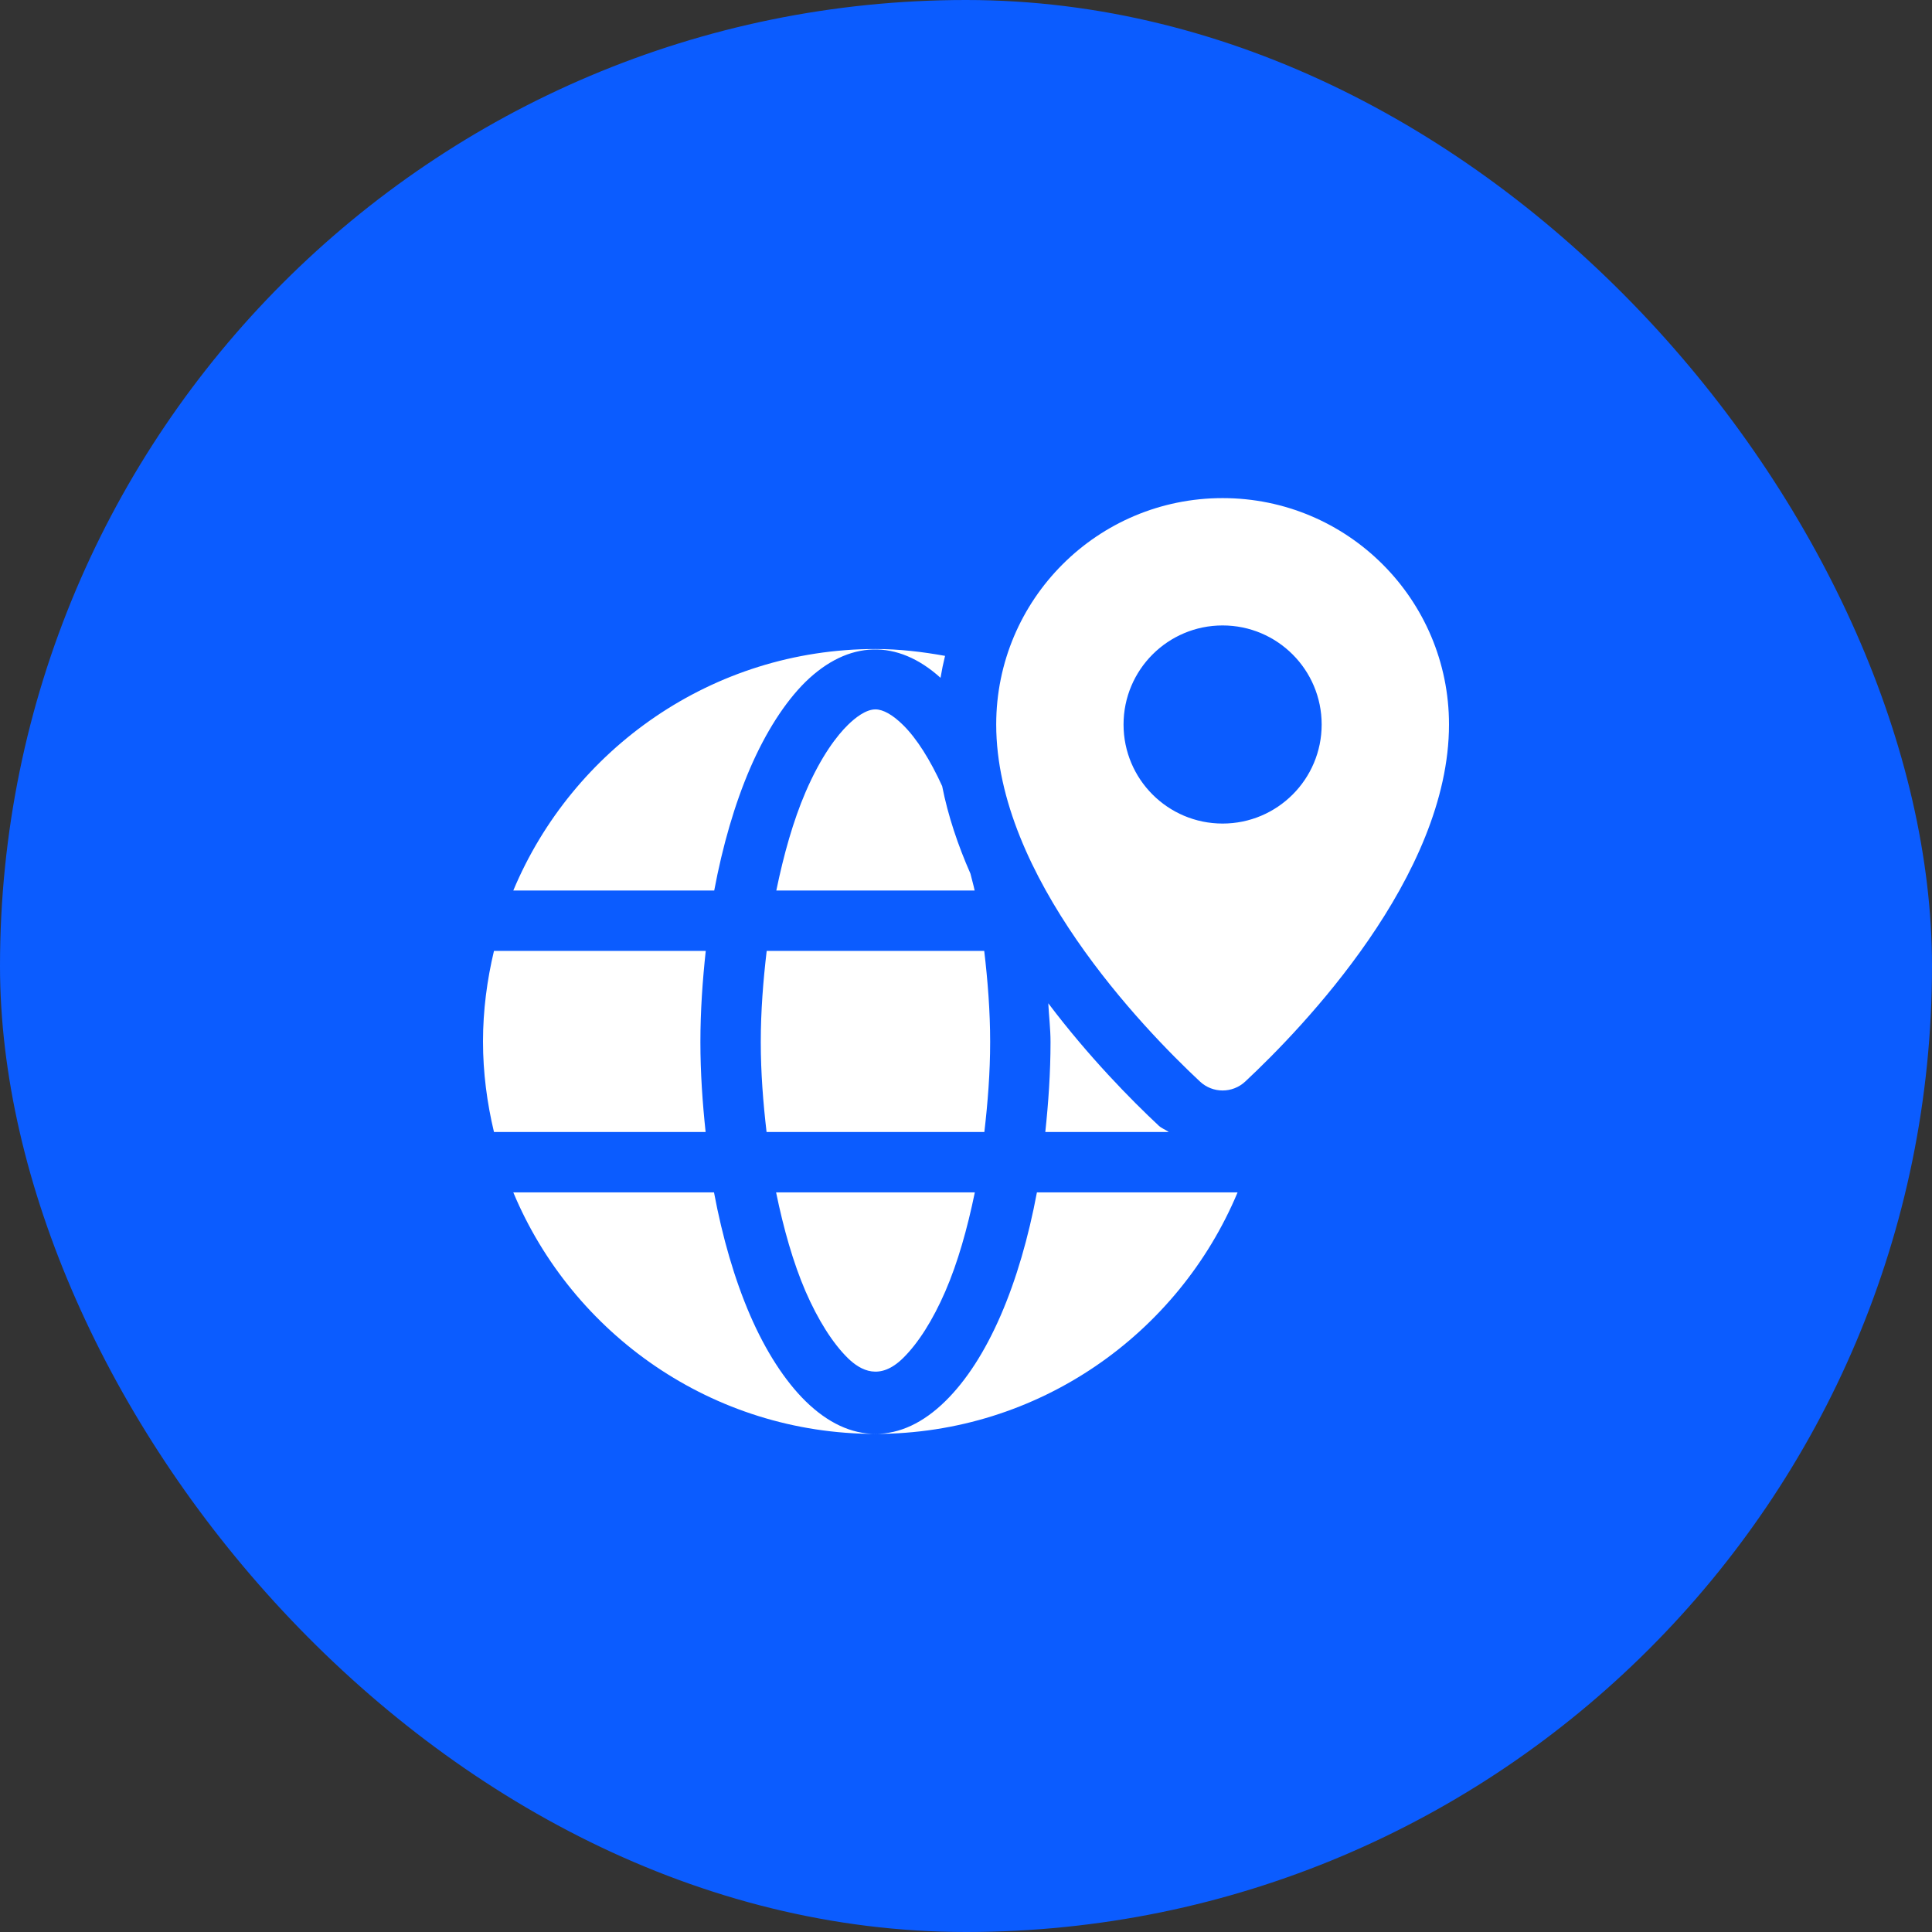<svg width="44" height="44" viewBox="0 0 44 44" fill="none" xmlns="http://www.w3.org/2000/svg">
<rect x="0" y="0" width="44" height="44" fill="#333333" stroke="none"/>
<rect y="0" width="44" height="44" rx="22" fill="#0B5CFF"/>
<g clip-path="url(#clip0_907_8507)">
<path d="M27.844 11.344C24.996 11.344 22.688 13.652 22.688 16.5C22.688 19.955 26.022 23.41 27.328 24.631C27.473 24.767 27.659 24.835 27.844 24.835C28.029 24.835 28.215 24.767 28.36 24.631C29.666 23.41 33 19.955 33 16.5C33 13.652 30.692 11.344 27.844 11.344ZM27.844 18.756C26.598 18.756 25.588 17.746 25.588 16.5C25.588 15.254 26.598 14.244 27.844 14.244C29.09 14.244 30.1 15.254 30.1 16.5C30.1 17.746 29.09 18.756 27.844 18.756ZM20.566 16.511C20.331 16.279 20.113 16.156 19.937 16.156C19.716 16.156 19.473 16.35 19.309 16.511C19.069 16.747 18.706 17.206 18.346 18.04C18.066 18.691 17.849 19.461 17.68 20.281H22.197C22.169 20.148 22.132 20.026 22.101 19.896C21.818 19.253 21.592 18.586 21.457 17.903C21.187 17.312 20.883 16.823 20.566 16.511ZM22.55 23.731C22.55 23.025 22.495 22.334 22.415 21.656H17.461C17.381 22.334 17.326 23.025 17.326 23.731C17.326 24.428 17.38 25.112 17.458 25.781H22.418C22.496 25.112 22.55 24.428 22.55 23.731ZM19.309 30.93C19.604 31.217 20.039 31.449 20.566 30.93C20.912 30.59 21.245 30.065 21.529 29.41C21.812 28.757 22.031 27.982 22.201 27.156H17.675C17.845 27.982 18.064 28.756 18.346 29.41C18.63 30.062 18.962 30.588 19.309 30.93ZM22.791 29.956C22.431 30.785 22.007 31.442 21.529 31.911C21.026 32.405 20.491 32.656 19.937 32.656C23.648 32.656 26.835 30.383 28.185 27.156H23.615C23.423 28.181 23.148 29.132 22.791 29.956ZM17.084 29.955C16.728 29.131 16.453 28.181 16.261 27.156H11.69C13.039 30.383 16.227 32.656 19.937 32.656C19.387 32.656 18.851 32.405 18.346 31.911C17.874 31.447 17.437 30.77 17.084 29.955ZM26.619 25.781C26.544 25.728 26.457 25.699 26.389 25.636C25.763 25.051 24.796 24.07 23.874 22.849C23.889 23.144 23.925 23.43 23.925 23.731C23.925 24.431 23.877 25.113 23.806 25.781H26.619ZM15.951 23.731C15.951 23.023 16 22.333 16.073 21.656H11.25C11.092 22.32 11 23.008 11 23.719C11 24.43 11.092 25.118 11.25 25.781H16.07C15.999 25.113 15.951 24.431 15.951 23.731ZM17.084 17.495C17.439 16.675 17.874 15.995 18.343 15.531C19.326 14.572 20.439 14.55 21.42 15.437C21.448 15.267 21.482 15.102 21.523 14.937C21.007 14.844 20.48 14.781 19.937 14.781C16.227 14.781 13.039 17.055 11.69 20.281H16.266C16.457 19.263 16.73 18.316 17.084 17.495Z" fill="white"/>
</g>
<defs>
<clipPath id="clip0_907_8507">
<rect width="22" height="22" fill="white" transform="translate(11 11)"/>
</clipPath>
</defs>
</svg>
